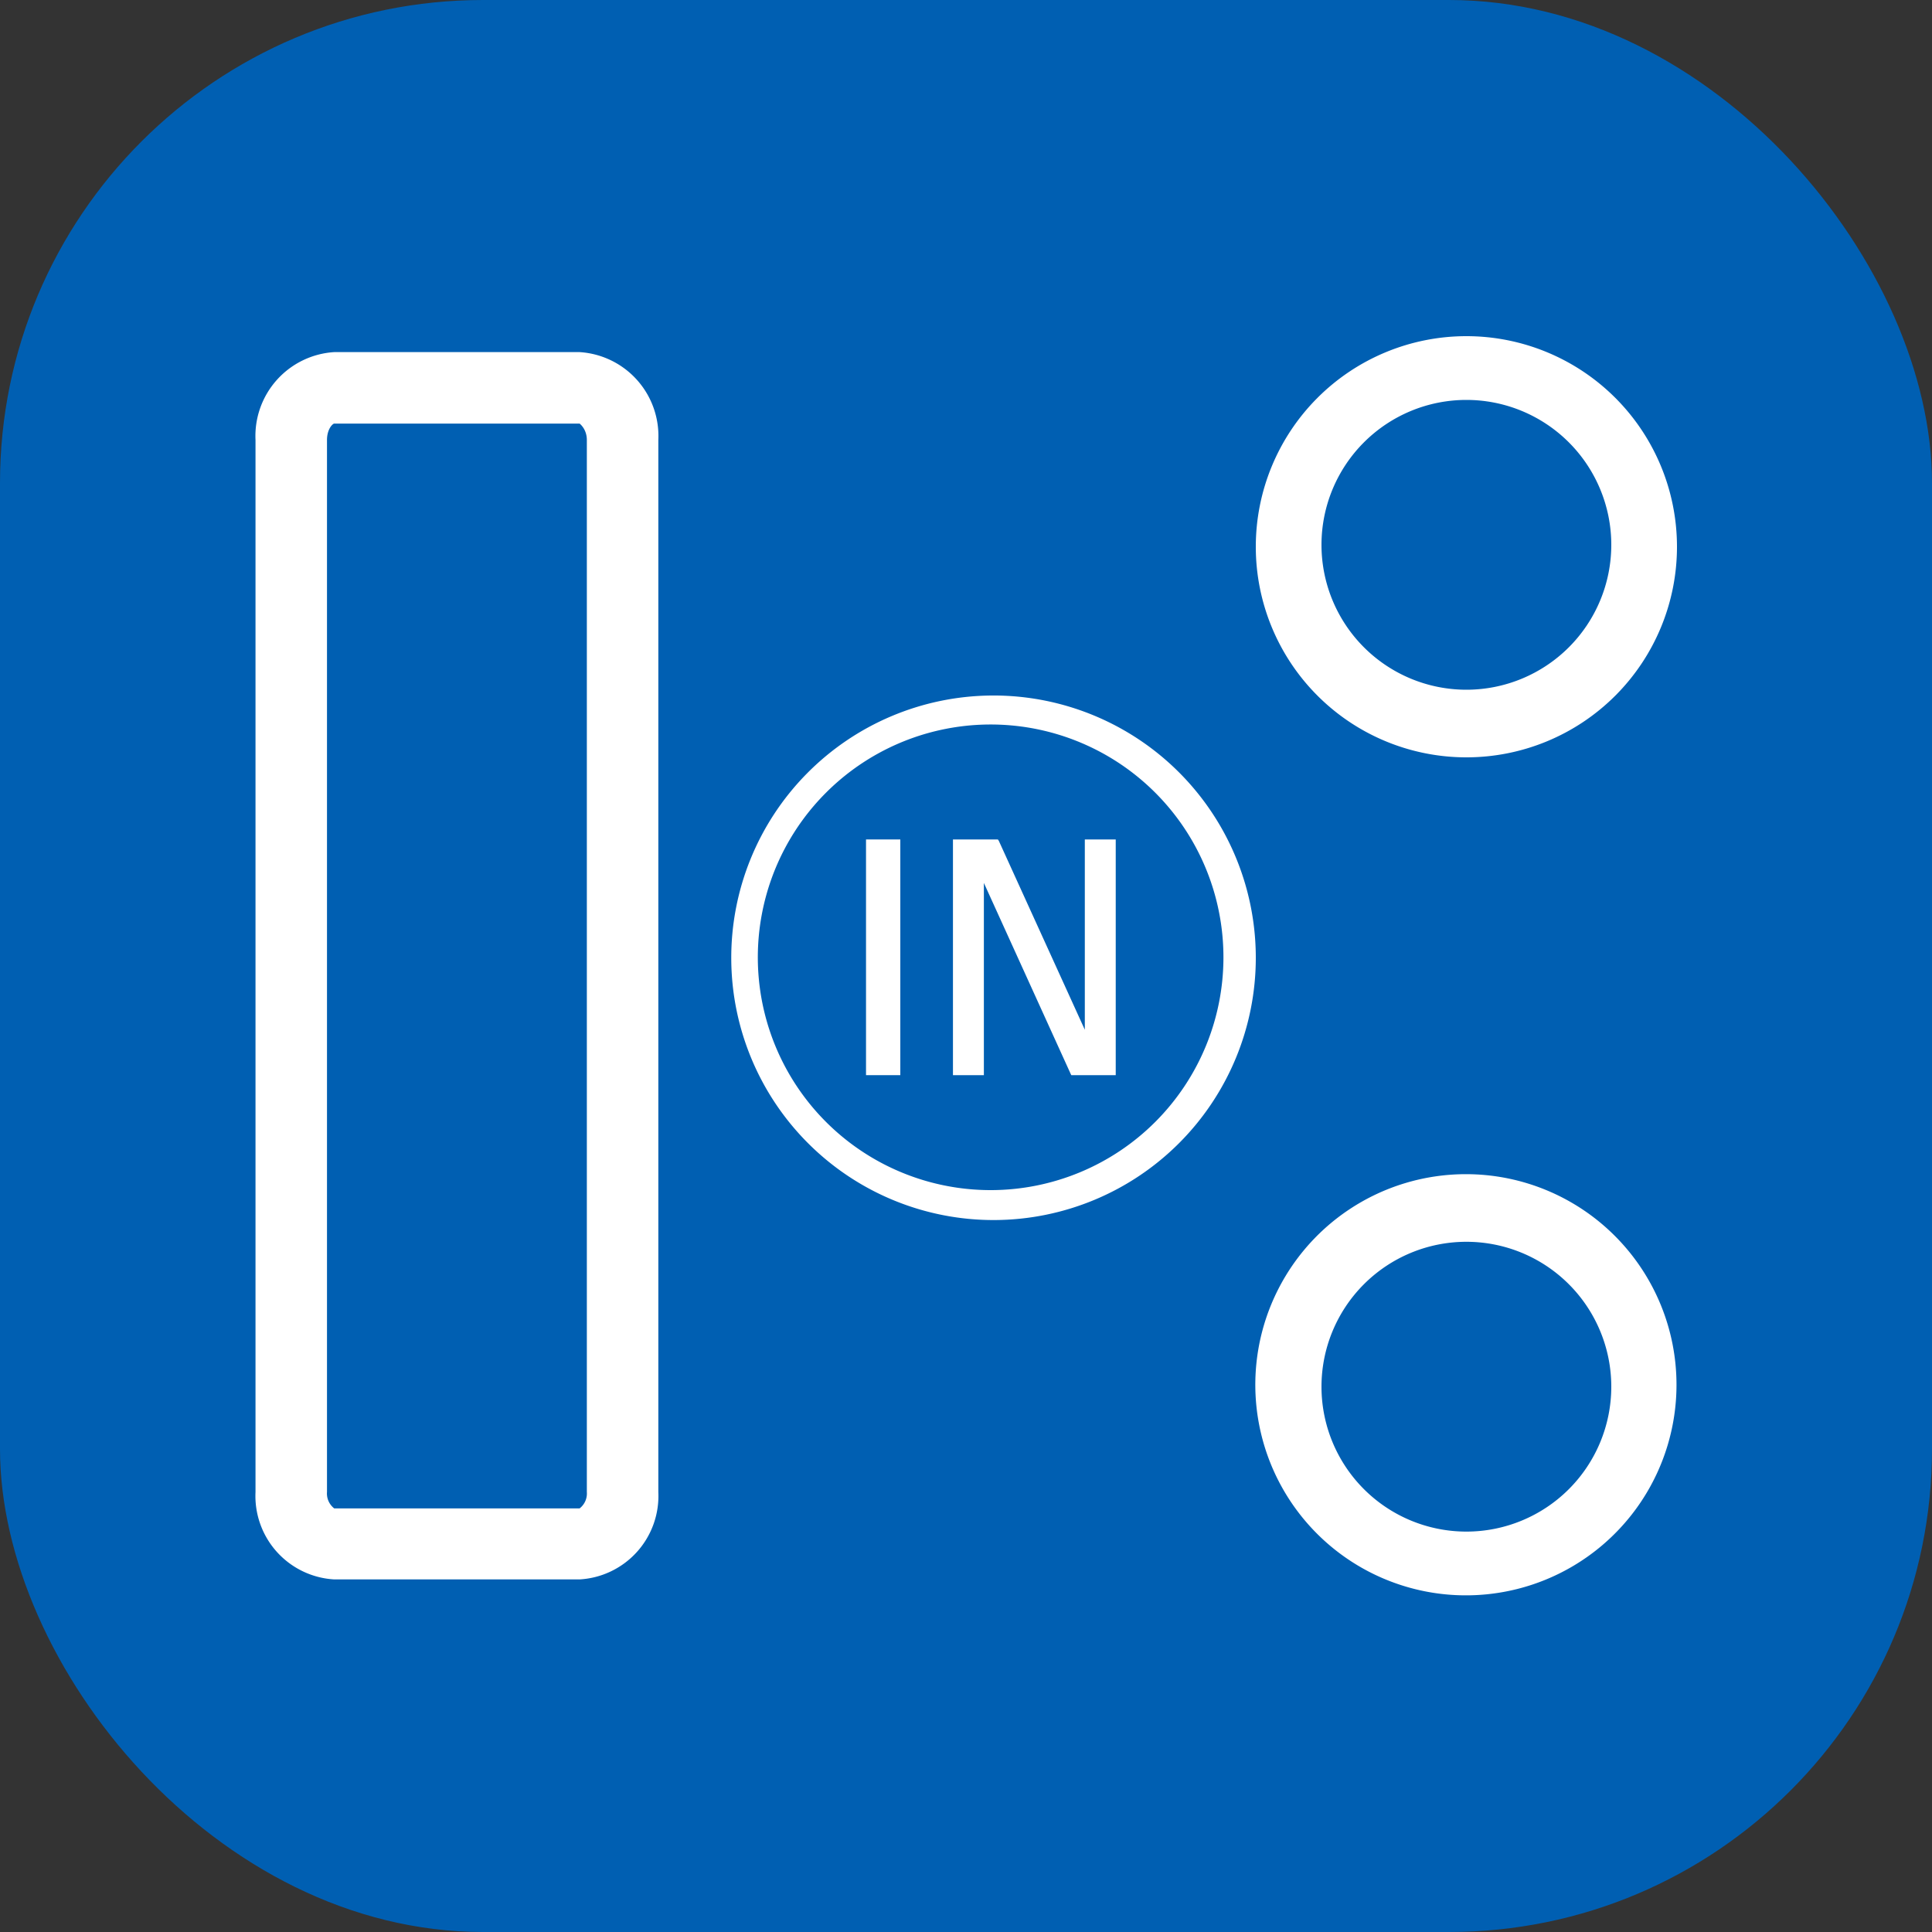 <svg xmlns="http://www.w3.org/2000/svg" viewBox="0 0 40 40"><rect x="0" y="0" width="40" height="40" fill="#333333" stroke="none"/><defs><style>.cls-1{fill:#005fb2;}.cls-2{fill:#fff;}</style></defs><title>Зоны нагрева FlexZone</title><g id="Слой_2" data-name="Слой 2"><g id="Слой_1-2" data-name="Слой 1"><g id="Зоны_нагрева_FlexZone" data-name="Зоны нагрева FlexZone"><rect class="cls-1" width="40" height="40" rx="10"/><path class="cls-2" d="M30.36,15.68A4.36,4.36,0,1,0,26,11.32,4.36,4.36,0,0,0,30.36,15.68Zm0-7.4a3,3,0,1,1-3,3A3,3,0,0,1,30.36,8.28Z"/><path class="cls-2" d="M30.36,24.31a4.36,4.36,0,1,0,4.35,4.36A4.36,4.36,0,0,0,30.36,24.31Zm0,7.4a3,3,0,1,1,3-3A3,3,0,0,1,30.36,31.71Z"/><path class="cls-2" d="M20.52,14.4A5.43,5.43,0,1,0,26,19.82,5.43,5.43,0,0,0,20.52,14.4Zm0,10.24a4.82,4.82,0,1,1,4.81-4.82A4.82,4.82,0,0,1,20.52,24.64Z"/><rect class="cls-2" x="17.93" y="17.38" width="0.71" height="4.88"/><polygon class="cls-2" points="22.46 21.32 20.68 17.41 20.66 17.38 19.73 17.38 19.73 22.26 20.37 22.26 20.37 18.28 22.17 22.24 22.18 22.26 23.1 22.26 23.1 17.38 22.46 17.38 22.46 21.32"/><path class="cls-2" d="M12,7.29H6.92A1.74,1.74,0,0,0,5.29,9.11V30.89A1.73,1.73,0,0,0,6.92,32.7H12a1.73,1.73,0,0,0,1.63-1.81V9.11A1.74,1.74,0,0,0,12,7.29Zm.15,23.6a.39.39,0,0,1-.15.34H6.92a.39.39,0,0,1-.15-.34V9.11c0-.23.12-.34.15-.34H12s.15.11.15.34Z"/></g></g></g></svg>